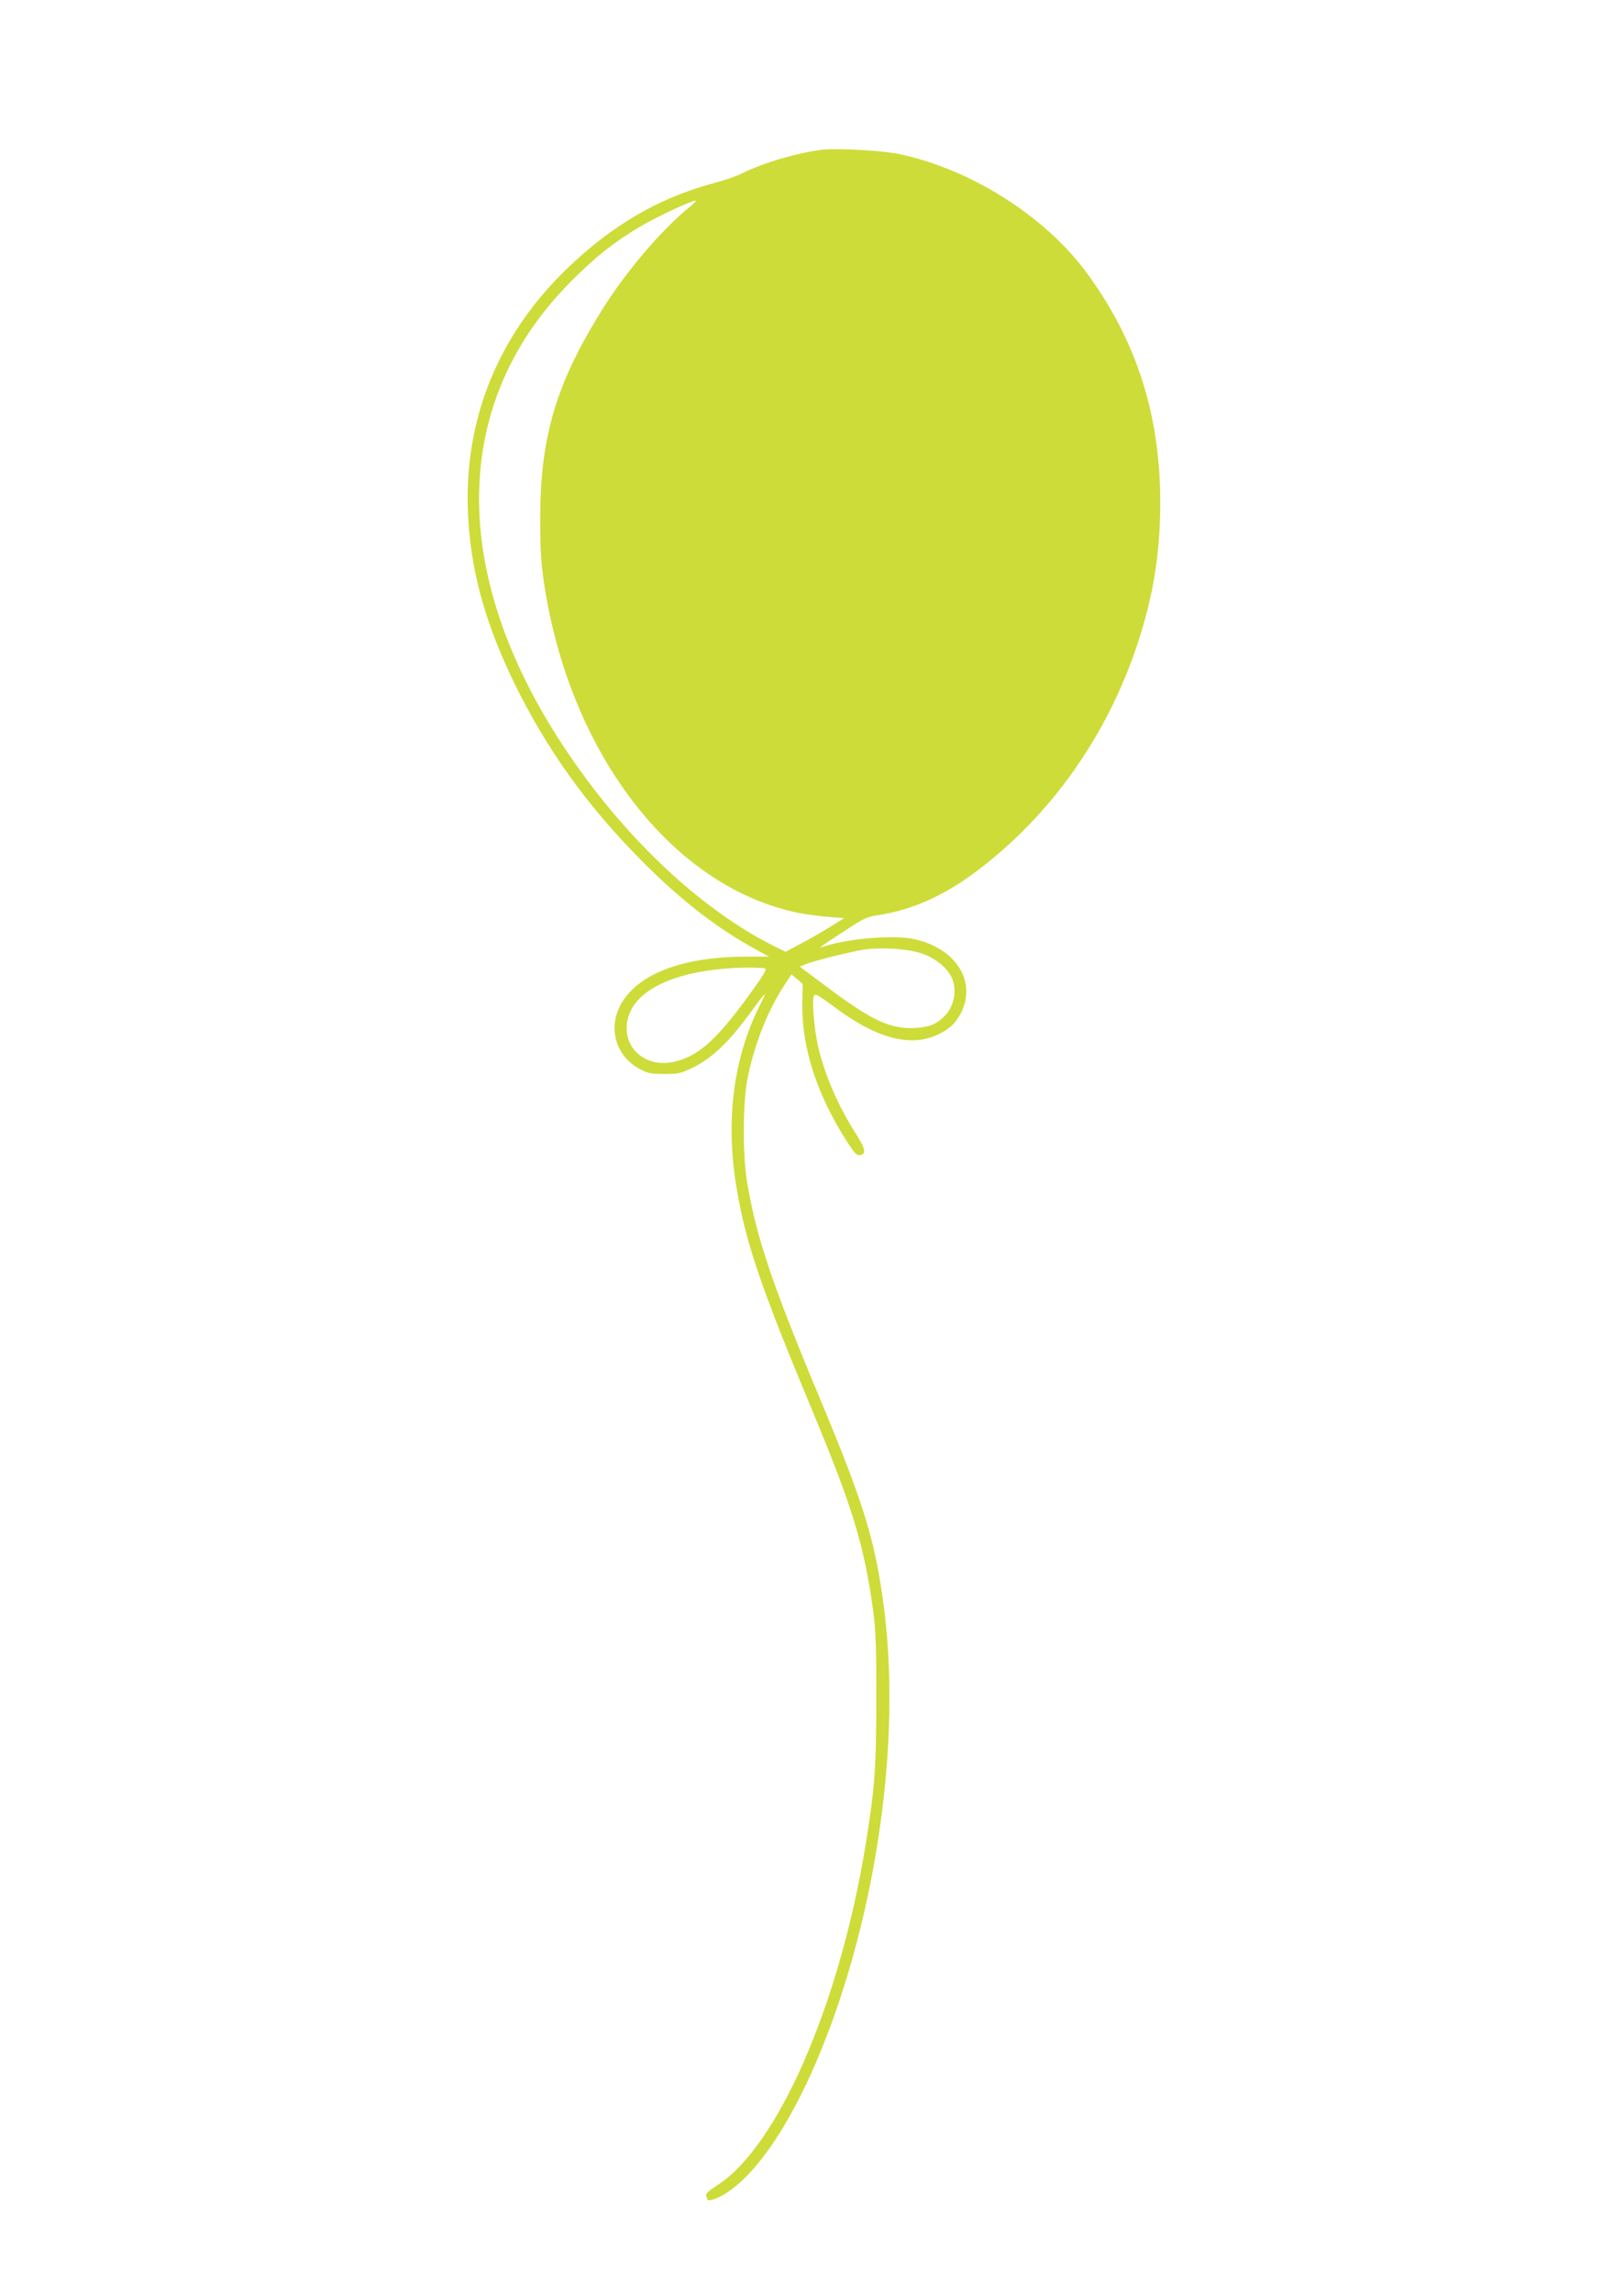 <?xml version="1.0" standalone="no"?>
<!DOCTYPE svg PUBLIC "-//W3C//DTD SVG 20010904//EN"
 "http://www.w3.org/TR/2001/REC-SVG-20010904/DTD/svg10.dtd">
<svg version="1.0" xmlns="http://www.w3.org/2000/svg"
 width="907pt" height="1280pt" viewBox="0 0 907 1280"
 preserveAspectRatio="xMidYMid meet">
<g transform="translate(0,1280) scale(0.1,-0.1)"
fill="#cddc39" stroke="none">
<path d="M4590 11964 c-142 -18 -334 -75 -451 -134 -24 -13 -92 -36 -152 -52
-309 -83 -571 -236 -825 -482 -379 -368 -568 -832 -549 -1346 12 -318 90 -611
252 -948 183 -379 411 -697 720 -1008 217 -219 422 -377 635 -493 l75 -41
-130 0 c-356 -1 -605 -97 -699 -269 -72 -133 -25 -289 108 -359 44 -23 63 -27
137 -27 79 0 91 3 163 38 101 50 195 139 304 287 109 148 112 150 64 55 -149
-299 -192 -649 -126 -1030 51 -298 137 -549 417 -1220 231 -555 294 -762 344
-1130 14 -104 18 -202 17 -490 0 -385 -8 -494 -60 -815 -146 -894 -493 -1687
-831 -1900 -45 -29 -63 -46 -59 -56 3 -9 6 -18 6 -20 0 -16 57 2 106 34 347
225 708 1064 848 1972 75 485 84 949 25 1355 -48 336 -113 541 -348 1104 -268
641 -356 902 -408 1209 -27 161 -25 462 5 598 40 186 111 364 201 502 l41 63
32 -26 31 -27 -2 -111 c-4 -245 82 -510 253 -775 38 -59 51 -73 69 -70 36 5
31 35 -21 116 -99 155 -174 326 -212 486 -22 92 -37 266 -24 288 7 13 28 1
114 -63 228 -172 419 -225 569 -158 67 30 104 61 134 117 95 175 -17 363 -249
418 -116 27 -366 8 -519 -41 -24 -7 -29 -10 129 93 96 64 120 75 176 83 190
28 369 107 553 245 414 311 728 753 898 1264 91 275 129 511 129 797 0 489
-134 905 -413 1283 -234 316 -646 576 -1045 660 -94 20 -350 34 -432 24z
m-740 -321 c-154 -124 -357 -362 -489 -575 -258 -414 -345 -712 -344 -1173 0
-164 5 -242 22 -354 145 -953 719 -1694 1421 -1837 43 -8 118 -19 167 -22 l88
-7 -76 -47 c-42 -27 -116 -69 -164 -94 l-87 -47 -47 23 c-363 176 -749 515
-1062 936 -772 1036 -805 2067 -89 2784 136 137 243 221 390 308 87 51 281
142 305 142 6 0 -10 -17 -35 -37z m1291 -4163 c75 -23 146 -78 173 -134 33
-70 16 -164 -40 -219 -44 -44 -83 -60 -160 -65 -137 -9 -245 41 -489 224
l-158 118 33 14 c50 20 256 71 329 82 95 13 235 4 312 -20z m-868 -86 c12 -4
-14 -46 -105 -170 -174 -238 -280 -328 -414 -353 -137 -26 -254 61 -254 189 0
202 258 332 672 339 47 0 93 -2 101 -5z"/>
</g>
</svg>
